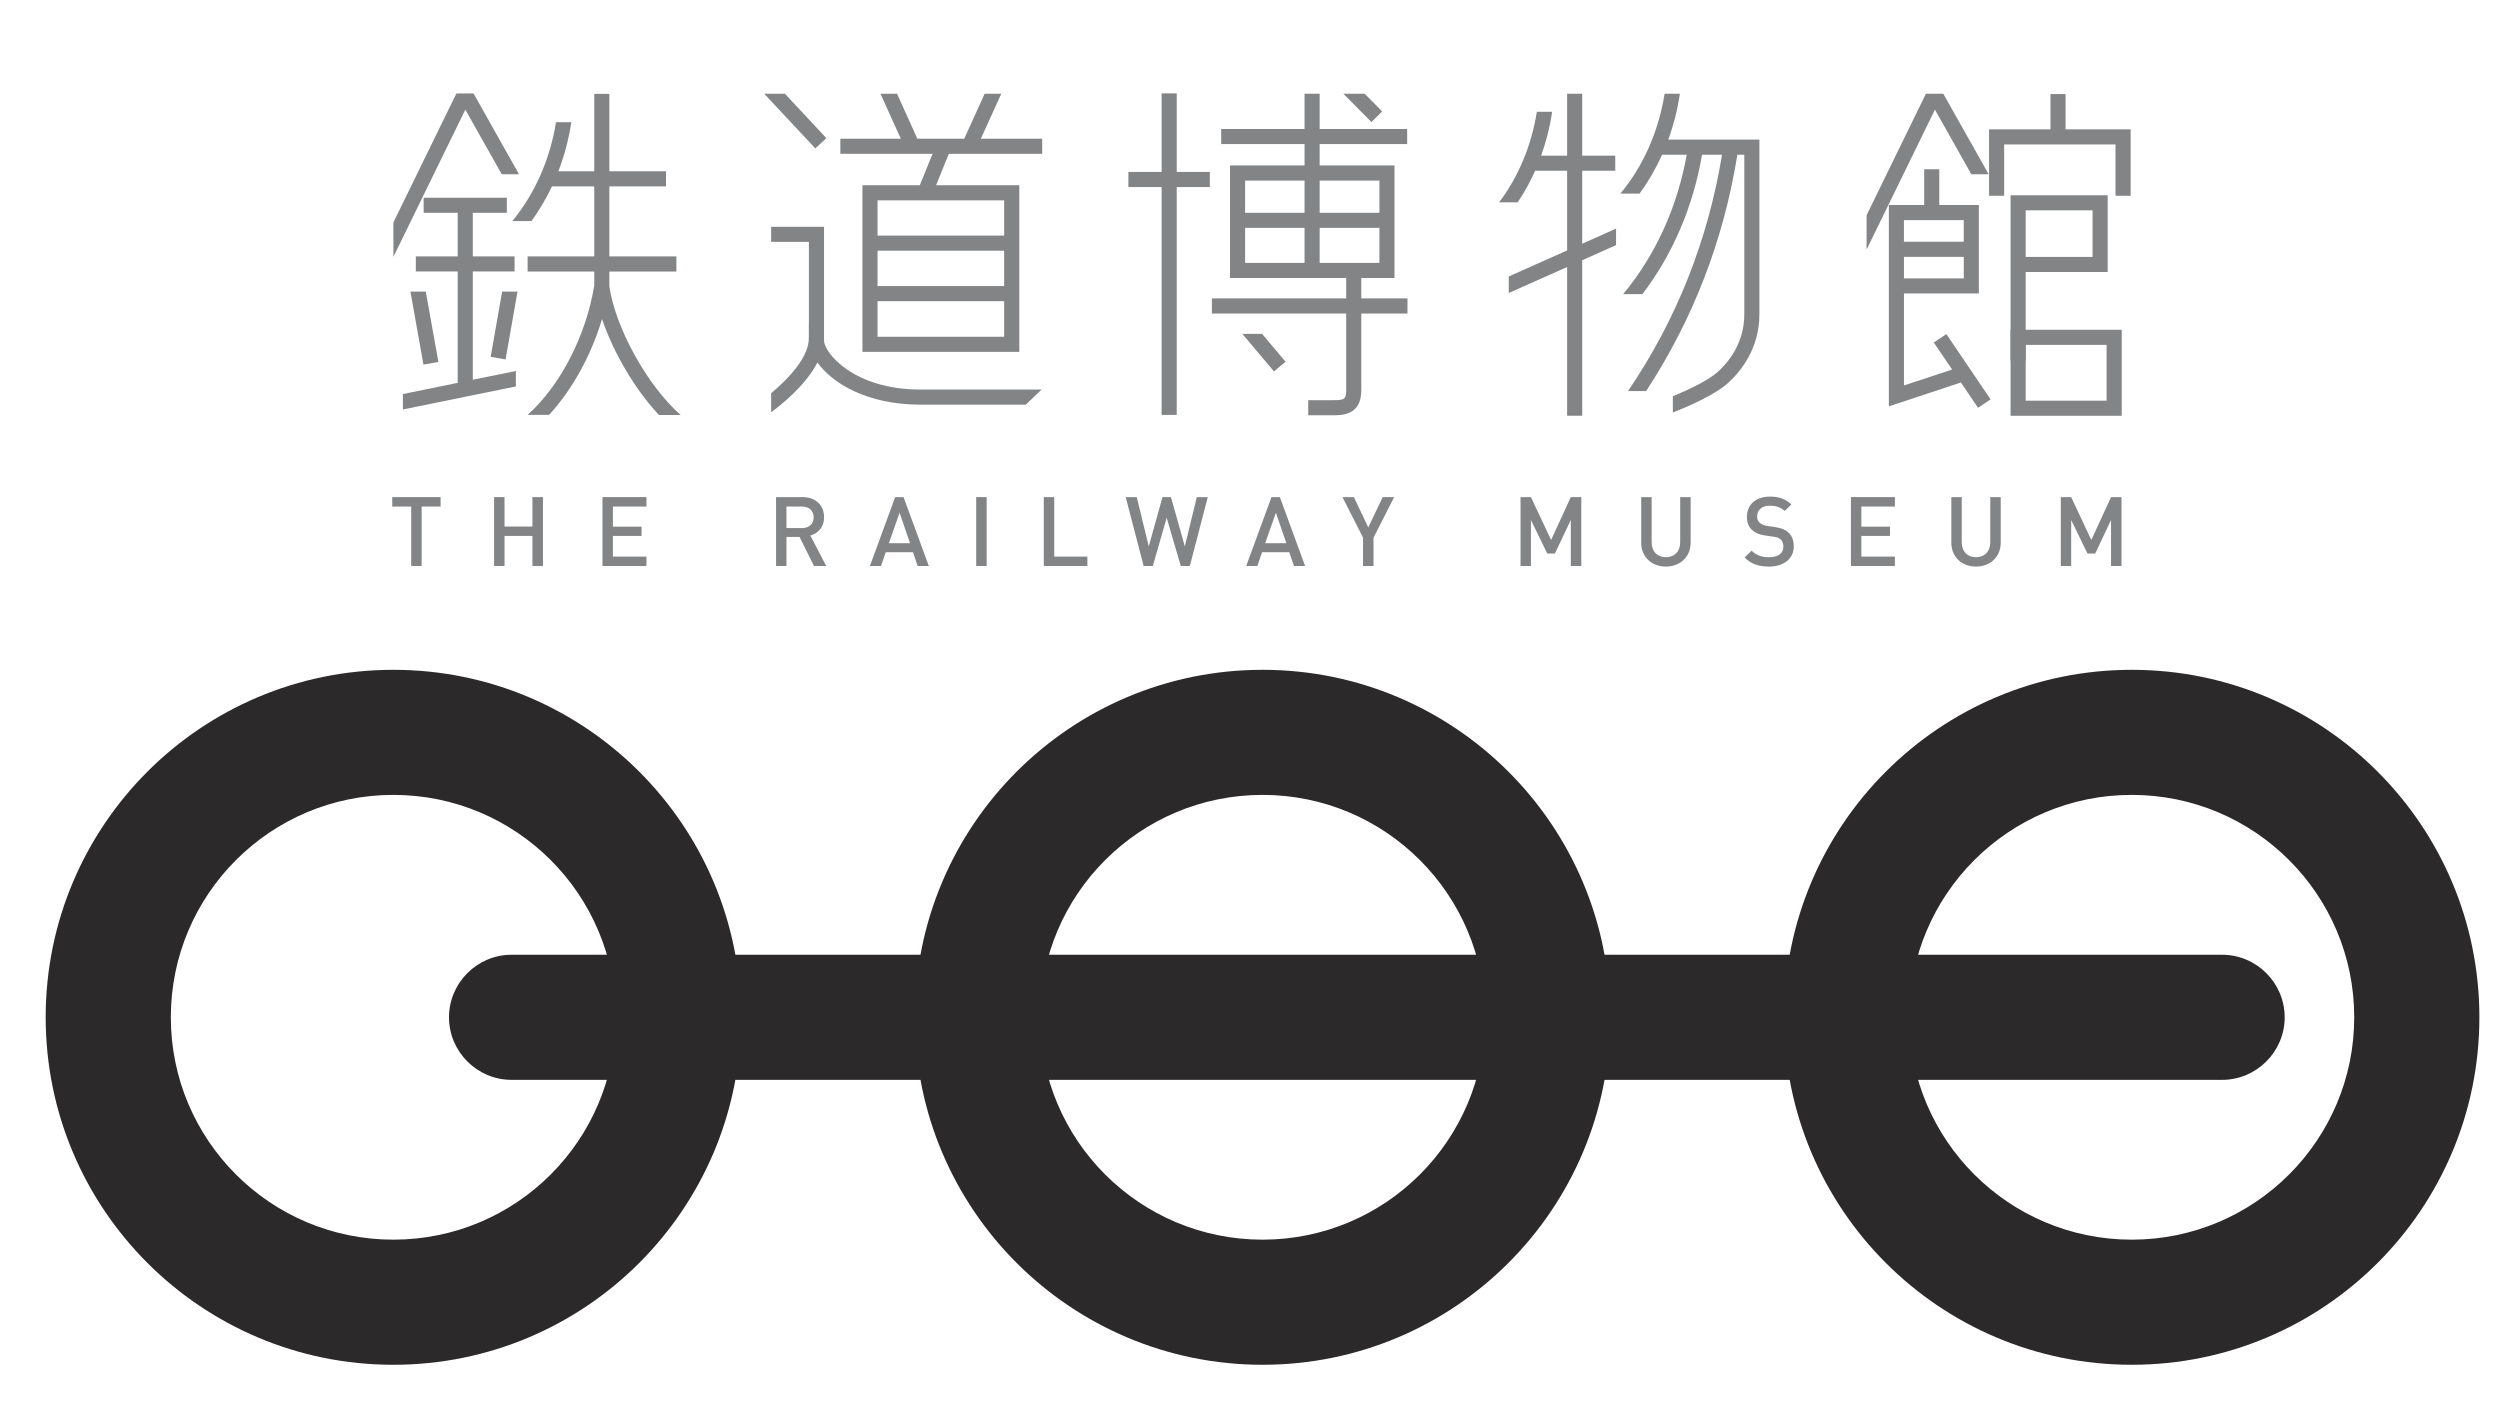 <?xml version="1.0" encoding="UTF-8" standalone="no"?>
<!DOCTYPE svg PUBLIC "-//W3C//DTD SVG 1.1//EN" "http://www.w3.org/Graphics/SVG/1.1/DTD/svg11.dtd">
<svg width="100%" height="100%" viewBox="0 0 599 338" version="1.1" xmlns="http://www.w3.org/2000/svg" xmlns:xlink="http://www.w3.org/1999/xlink" xml:space="preserve" xmlns:serif="http://www.serif.com/" style="fill-rule:evenodd;clip-rule:evenodd;stroke-linejoin:round;stroke-miterlimit:2;">
    <g id="アートボード1" transform="matrix(0.855,0,0,0.922,-345.868,-227.356)">
        <rect x="404.614" y="246.504" width="700.486" height="365.85" style="fill:none;"/>
        <g transform="matrix(8.02,0,0,7.433,280.111,160.417)">
            <path d="M95.344,47.16C95.344,48.363 94.361,49.347 93.157,49.347L33.388,49.347C32.184,49.347 31.202,48.363 31.202,47.16C31.202,45.957 32.184,44.973 33.388,44.973L93.157,44.973C94.361,44.973 95.344,45.957 95.344,47.16Z" style="fill:rgb(44,41,42);fill-rule:nonzero;"/>
            <path d="M29.257,54.934C24.962,54.934 21.482,51.454 21.482,47.159C21.482,42.866 24.962,39.384 29.257,39.384C33.551,39.384 37.031,42.866 37.031,47.159C37.031,51.454 33.551,54.934 29.257,54.934M29.257,35.011C22.545,35.011 17.109,40.45 17.109,47.16C17.109,53.869 22.545,59.308 29.257,59.308C35.966,59.308 41.405,53.869 41.405,47.16C41.405,40.45 35.966,35.011 29.257,35.011" style="fill:rgb(44,41,42);fill-rule:nonzero;"/>
            <path d="M59.628,54.934C55.334,54.934 51.853,51.454 51.853,47.16C51.853,42.866 55.334,39.384 59.628,39.384C63.922,39.384 67.403,42.866 67.403,47.16C67.403,51.454 63.922,54.934 59.628,54.934M59.628,35.011C52.919,35.011 47.48,40.45 47.48,47.16C47.48,53.869 52.919,59.308 59.628,59.308C66.337,59.308 71.775,53.869 71.775,47.16C71.775,40.45 66.337,35.011 59.628,35.011" style="fill:rgb(44,41,42);fill-rule:nonzero;"/>
            <path d="M89.999,54.934C85.705,54.934 82.222,51.454 82.222,47.16C82.222,42.866 85.705,39.384 89.999,39.384C94.292,39.384 97.774,42.866 97.774,47.16C97.774,51.454 94.292,54.934 89.999,54.934M89.999,35.011C83.29,35.011 77.852,40.45 77.852,47.16C77.852,53.869 83.29,59.308 89.999,59.308C96.708,59.308 102.147,53.869 102.147,47.16C102.147,40.45 96.708,35.011 89.999,35.011" style="fill:rgb(44,41,42);fill-rule:nonzero;"/>
            <path d="M59.019,19.561L61.096,19.561L61.096,20.784L59.019,20.784L59.019,19.561ZM61.096,19.033L59.019,19.033L59.019,17.907L61.096,17.907L61.096,19.033ZM63.712,19.033L61.624,19.033L61.624,17.907L63.712,17.907L63.712,19.033ZM61.624,19.561L63.712,19.561L63.712,20.784L61.624,20.784L61.624,19.561ZM64.693,22.026L63.079,22.026L63.079,21.312L64.239,21.312L64.239,17.379L61.624,17.379L61.624,16.631L64.682,16.631L64.682,16.103L61.624,16.103L61.624,14.871L61.096,14.871L61.096,16.103L58.184,16.103L58.184,16.631L61.096,16.631L61.096,17.379L58.492,17.379L58.492,21.312L62.551,21.312L62.551,22.026L57.858,22.026L57.858,22.554L62.551,22.554L62.551,25.238C62.551,25.572 62.463,25.584 62.085,25.584L61.224,25.584L61.224,26.112L62.085,26.112C62.408,26.112 63.079,26.112 63.079,25.238L63.079,22.554L64.693,22.554L64.693,22.026Z" style="fill:rgb(130,132,134);fill-rule:nonzero;"/>
            <path d="M56.63,17.604L56.63,14.858L56.102,14.858L56.102,17.604L54.941,17.604L54.941,18.133L56.102,18.133L56.102,26.099L56.63,26.099L56.63,18.133L57.787,18.133L57.787,17.604L56.63,17.604Z" style="fill:rgb(130,132,134);fill-rule:nonzero;"/>
            <path d="M63.809,15.489L63.196,14.87L62.453,14.87L63.433,15.86L63.809,15.489Z" style="fill:rgb(130,132,134);fill-rule:nonzero;"/>
            <path d="M58.921,23.265L60.028,24.578L60.431,24.239L59.612,23.265L58.921,23.265Z" style="fill:rgb(130,132,134);fill-rule:nonzero;"/>
            <path d="M47.581,18.247L48.068,18.446L48.733,16.806L48.245,16.608L47.581,18.247Z" style="fill:rgb(130,132,134);fill-rule:nonzero;"/>
            <rect x="44.876" y="16.443" width="7.053" height="0.528" style="fill:rgb(130,132,134);fill-rule:nonzero;"/>
            <rect x="45.912" y="19.83" width="4.938" height="0.528" style="fill:rgb(130,132,134);fill-rule:nonzero;"/>
            <rect x="45.912" y="21.595" width="4.938" height="0.528" style="fill:rgb(130,132,134);fill-rule:nonzero;"/>
            <path d="M50.6,23.367L46.176,23.367L46.176,18.598L50.6,18.598L50.6,23.367ZM51.129,18.07L45.648,18.07L45.648,23.895L51.129,23.895L51.129,18.07Z" style="fill:rgb(130,132,134);fill-rule:nonzero;"/>
            <path d="M47.119,16.732L47.599,16.515L46.857,14.87L46.278,14.87L47.119,16.732Z" style="fill:rgb(130,132,134);fill-rule:nonzero;"/>
            <path d="M44.002,16.782L44.388,16.423L42.938,14.87L42.215,14.87L44.002,16.782Z" style="fill:rgb(130,132,134);fill-rule:nonzero;"/>
            <path d="M49.172,16.515L49.654,16.733L50.499,14.87L49.919,14.87L49.172,16.515Z" style="fill:rgb(130,132,134);fill-rule:nonzero;"/>
            <path d="M47.678,25.213C45.321,25.213 44.306,23.911 44.306,23.499L44.306,19.522L42.458,19.522L42.458,20.05L43.777,20.05L43.777,22.856L43.776,22.856L43.776,22.915C43.775,22.935 43.775,22.953 43.775,22.968L43.775,23.404L43.768,23.528C43.7,24.181 42.979,24.909 42.458,25.339L42.458,26.006C42.727,25.81 43.646,25.107 44.075,24.268C44.596,24.988 45.797,25.741 47.678,25.741L51.355,25.741L51.908,25.213L47.678,25.213Z" style="fill:rgb(130,132,134);fill-rule:nonzero;"/>
            <rect x="87.161" y="14.882" width="0.527" height="1.515" style="fill:rgb(130,132,134);fill-rule:nonzero;"/>
            <path d="M89.961,16.115L85.014,16.115L85.014,18.438L85.542,18.438L85.542,16.643L89.433,16.643L89.433,18.438L89.961,18.438L89.961,16.115Z" style="fill:rgb(130,132,134);fill-rule:nonzero;"/>
            <path d="M89.121,25.602L86.294,25.602L86.294,23.651L89.121,23.651L89.121,25.602ZM89.65,23.123L85.766,23.123L85.766,26.13L89.65,26.13L89.65,23.123Z" style="fill:rgb(130,132,134);fill-rule:nonzero;"/>
            <path d="M88.631,20.575L86.294,20.575L86.294,18.947L88.631,18.947L88.631,20.575ZM89.159,18.42L85.766,18.42L85.766,24.198L86.294,24.198L86.294,21.103L89.159,21.103L89.159,18.42Z" style="fill:rgb(130,132,134);fill-rule:nonzero;"/>
            <path d="M84.13,20.045L82.04,20.045L82.04,19.289L84.13,19.289L84.13,20.045ZM82.041,20.573L84.131,20.573L84.131,21.327L82.041,21.327L82.041,20.573ZM85.067,25.555L83.522,23.273L83.083,23.568L83.724,24.512C83.252,24.667 82.397,24.95 82.041,25.069L82.041,21.854L84.658,21.854L84.658,18.76L83.275,18.76L83.275,17.512L82.748,17.512L82.748,18.76L81.513,18.76L81.513,25.8L84.031,24.966L84.63,25.851L85.067,25.555Z" style="fill:rgb(130,132,134);fill-rule:nonzero;"/>
            <path d="M84.394,17.685L85,17.685L83.415,14.87L82.808,14.87L80.735,19.118L80.735,20.319C81.197,19.369 82.804,16.078 83.123,15.426C83.391,15.905 84.071,17.111 84.394,17.685" style="fill:rgb(130,132,134);fill-rule:nonzero;"/>
            <path d="M32.033,21.085L33.493,21.085L33.493,20.557L32.033,20.557L32.033,19.034L33.223,19.034L33.223,18.506L30.316,18.506L30.316,19.034L31.505,19.034L31.505,20.557L30.043,20.557L30.043,21.085L31.505,21.085L31.505,24.978L29.591,25.37L29.591,25.909L33.539,25.103L33.539,24.564L32.033,24.87L32.033,21.085Z" style="fill:rgb(130,132,134);fill-rule:nonzero;"/>
            <path d="M36.803,21.591L36.805,21.591L36.805,21.086L39.147,21.086L39.147,20.558L36.805,20.558L36.805,18.109L38.784,18.109L38.784,17.581L36.805,17.581L36.805,14.876L36.277,14.876L36.277,17.581L35.024,17.581C35.233,17.035 35.386,16.461 35.476,15.866L34.941,15.866C34.732,17.167 34.205,18.359 33.414,19.323L34.082,19.323C34.358,18.945 34.597,18.538 34.8,18.109L36.277,18.109L36.277,20.558L33.949,20.558L33.949,21.086L36.277,21.086L36.277,21.576C35.989,23.34 35.088,25.077 33.949,26.098L34.698,26.098C35.504,25.224 36.168,24.026 36.549,22.748C36.952,23.939 37.709,25.219 38.539,26.103L39.296,26.103C38.145,25.092 37.012,23.063 36.803,21.591" style="fill:rgb(130,132,134);fill-rule:nonzero;"/>
            <path d="M33.044,17.685L33.648,17.685L32.06,14.861L31.46,14.861L29.259,19.369L29.259,20.573C29.306,20.48 31.403,16.182 31.772,15.426C32.042,15.905 32.72,17.111 33.044,17.685" style="fill:rgb(130,132,134);fill-rule:nonzero;"/>
            <path d="M30.39,21.789L29.854,21.789L30.309,24.341L30.831,24.247L30.39,21.789Z" style="fill:rgb(130,132,134);fill-rule:nonzero;"/>
            <path d="M32.658,24.069L33.179,24.16L33.595,21.789L33.058,21.789L32.658,24.069Z" style="fill:rgb(130,132,134);fill-rule:nonzero;"/>
            <path d="M76.99,16.475L73.805,16.475C73.993,15.962 74.129,15.427 74.212,14.87L73.677,14.87C73.467,16.188 72.934,17.395 72.132,18.363L72.801,18.363C73.109,17.942 73.373,17.487 73.59,17.003L74.45,17.003C74.121,18.84 73.358,20.515 72.23,21.876L72.902,21.876C73.962,20.485 74.676,18.814 74.985,17.003L75.684,17.003C75.19,20.007 74.09,22.776 72.4,25.265L73.032,25.265C74.669,22.763 75.739,19.997 76.219,17.003L76.462,17.003L76.462,22.581C76.462,23.606 75.885,24.28 75.539,24.592C75.179,24.916 74.431,25.253 73.965,25.447L73.965,26.015C74.41,25.842 75.41,25.419 75.893,24.984C76.304,24.614 76.99,23.809 76.99,22.581L76.99,16.475Z" style="fill:rgb(130,132,134);fill-rule:nonzero;"/>
            <path d="M70.798,17.562L71.953,17.562L71.953,17.035L70.798,17.035L70.798,14.87L70.271,14.87L70.271,17.035L69.363,17.035C69.539,16.545 69.67,16.033 69.749,15.503L69.213,15.503C69.025,16.681 68.573,17.767 67.895,18.667L68.543,18.667C68.777,18.32 68.982,17.95 69.154,17.562L70.271,17.562L70.271,20.349L68.232,21.259L68.232,21.837L70.271,20.928L70.271,26.127L70.798,26.127L70.798,20.692L71.981,20.163L71.981,19.586L70.798,20.114L70.798,17.562Z" style="fill:rgb(130,132,134);fill-rule:nonzero;"/>
            <path d="M30.246,29.303L30.246,31.381L29.881,31.381L29.881,29.303L29.219,29.303L29.219,28.973L30.908,28.973L30.908,29.303L30.246,29.303Z" style="fill:rgb(130,132,134);fill-rule:nonzero;"/>
            <path d="M34.117,31.381L34.117,30.33L33.142,30.33L33.142,31.381L32.777,31.381L32.777,28.973L33.142,28.973L33.142,30.002L34.117,30.002L34.117,28.973L34.485,28.973L34.485,31.381L34.117,31.381Z" style="fill:rgb(130,132,134);fill-rule:nonzero;"/>
            <path d="M36.565,31.381L36.565,28.973L38.101,28.973L38.101,29.303L36.929,29.303L36.929,30.006L37.931,30.006L37.931,30.33L36.929,30.33L36.929,31.053L38.101,31.053L38.101,31.381L36.565,31.381Z" style="fill:rgb(130,132,134);fill-rule:nonzero;"/>
            <path d="M43.534,29.303L42.993,29.303L42.993,30.056L43.534,30.056C43.777,30.056 43.943,29.918 43.943,29.681C43.943,29.442 43.777,29.303 43.534,29.303M43.956,31.381L43.45,30.365L42.993,30.365L42.993,31.381L42.63,31.381L42.63,28.973L43.561,28.973C44.018,28.973 44.308,29.266 44.308,29.677C44.308,30.022 44.099,30.242 43.828,30.316L44.382,31.381L43.956,31.381Z" style="fill:rgb(130,132,134);fill-rule:nonzero;"/>
            <path d="M46.946,29.519L46.571,30.585L47.311,30.585L46.946,29.519ZM47.578,31.381L47.413,30.898L46.463,30.898L46.297,31.381L45.909,31.381L46.791,28.974L47.085,28.974L47.967,31.381L47.578,31.381Z" style="fill:rgb(130,132,134);fill-rule:nonzero;"/>
            <rect x="49.623" y="28.973" width="0.366" height="2.408" style="fill:rgb(130,132,134);fill-rule:nonzero;"/>
            <path d="M51.985,31.381L51.985,28.973L52.35,28.973L52.35,31.053L53.508,31.053L53.508,31.381L51.985,31.381Z" style="fill:rgb(130,132,134);fill-rule:nonzero;"/>
            <path d="M57.088,31.381L56.771,31.381L56.279,29.694L55.795,31.381L55.474,31.381L54.847,28.973L55.233,28.973L55.652,30.695L56.133,28.973L56.429,28.973L56.912,30.695L57.332,28.973L57.715,28.973L57.088,31.381Z" style="fill:rgb(130,132,134);fill-rule:nonzero;"/>
            <path d="M60.095,29.519L59.72,30.585L60.46,30.585L60.095,29.519ZM60.727,31.381L60.561,30.898L59.613,30.898L59.447,31.381L59.057,31.381L59.941,28.974L60.234,28.974L61.116,31.381L60.727,31.381Z" style="fill:rgb(130,132,134);fill-rule:nonzero;"/>
            <path d="M63.506,30.391L63.506,31.381L63.14,31.381L63.14,30.391L62.421,28.974L62.82,28.974L63.323,30.033L63.826,28.974L64.226,28.974L63.506,30.391Z" style="fill:rgb(130,132,134);fill-rule:nonzero;"/>
            <path d="M70.4,31.381L70.4,29.773L69.844,30.945L69.576,30.945L69.007,29.773L69.007,31.381L68.643,31.381L68.643,28.973L69.007,28.973L69.711,30.472L70.4,28.973L70.766,28.973L70.766,31.381L70.4,31.381Z" style="fill:rgb(130,132,134);fill-rule:nonzero;"/>
            <path d="M73.722,31.402C73.232,31.402 72.86,31.067 72.86,30.57L72.86,28.974L73.225,28.974L73.225,30.553C73.225,30.875 73.422,31.074 73.722,31.074C74.023,31.074 74.222,30.875 74.222,30.553L74.222,28.974L74.587,28.974L74.587,30.57C74.587,31.067 74.212,31.402 73.722,31.402" style="fill:rgb(130,132,134);fill-rule:nonzero;"/>
            <path d="M77.326,31.402C76.963,31.402 76.704,31.318 76.474,31.083L76.717,30.844C76.892,31.02 77.085,31.074 77.332,31.074C77.646,31.074 77.827,30.937 77.827,30.706C77.827,30.6 77.798,30.512 77.734,30.453C77.674,30.398 77.612,30.374 77.47,30.355L77.186,30.314C76.991,30.287 76.836,30.219 76.729,30.121C76.612,30.009 76.553,29.858 76.553,29.661C76.553,29.242 76.859,28.955 77.359,28.955C77.677,28.955 77.9,29.036 78.108,29.229L77.873,29.457C77.723,29.317 77.552,29.273 77.348,29.273C77.065,29.273 76.909,29.435 76.909,29.648C76.909,29.735 76.937,29.813 77.002,29.871C77.062,29.925 77.16,29.966 77.271,29.983L77.544,30.023C77.768,30.057 77.893,30.111 77.995,30.202C78.127,30.317 78.191,30.489 78.191,30.695C78.191,31.138 77.827,31.402 77.326,31.402" style="fill:rgb(130,132,134);fill-rule:nonzero;"/>
            <path d="M80.188,31.381L80.188,28.973L81.724,28.973L81.724,29.303L80.552,29.303L80.552,30.006L81.553,30.006L81.553,30.33L80.552,30.33L80.552,31.053L81.724,31.053L81.724,31.381L80.188,31.381Z" style="fill:rgb(130,132,134);fill-rule:nonzero;"/>
            <path d="M84.557,31.402C84.067,31.402 83.696,31.067 83.696,30.57L83.696,28.974L84.06,28.974L84.06,30.553C84.06,30.875 84.256,31.074 84.557,31.074C84.857,31.074 85.057,30.875 85.057,30.553L85.057,28.974L85.422,28.974L85.422,30.57C85.422,31.067 85.047,31.402 84.557,31.402" style="fill:rgb(130,132,134);fill-rule:nonzero;"/>
            <path d="M89.277,31.381L89.277,29.773L88.723,30.945L88.453,30.945L87.884,29.773L87.884,31.381L87.521,31.381L87.521,28.973L87.884,28.973L88.587,30.472L89.277,28.973L89.642,28.973L89.642,31.381L89.277,31.381Z" style="fill:rgb(130,132,134);fill-rule:nonzero;"/>
        </g>
    </g>
</svg>
